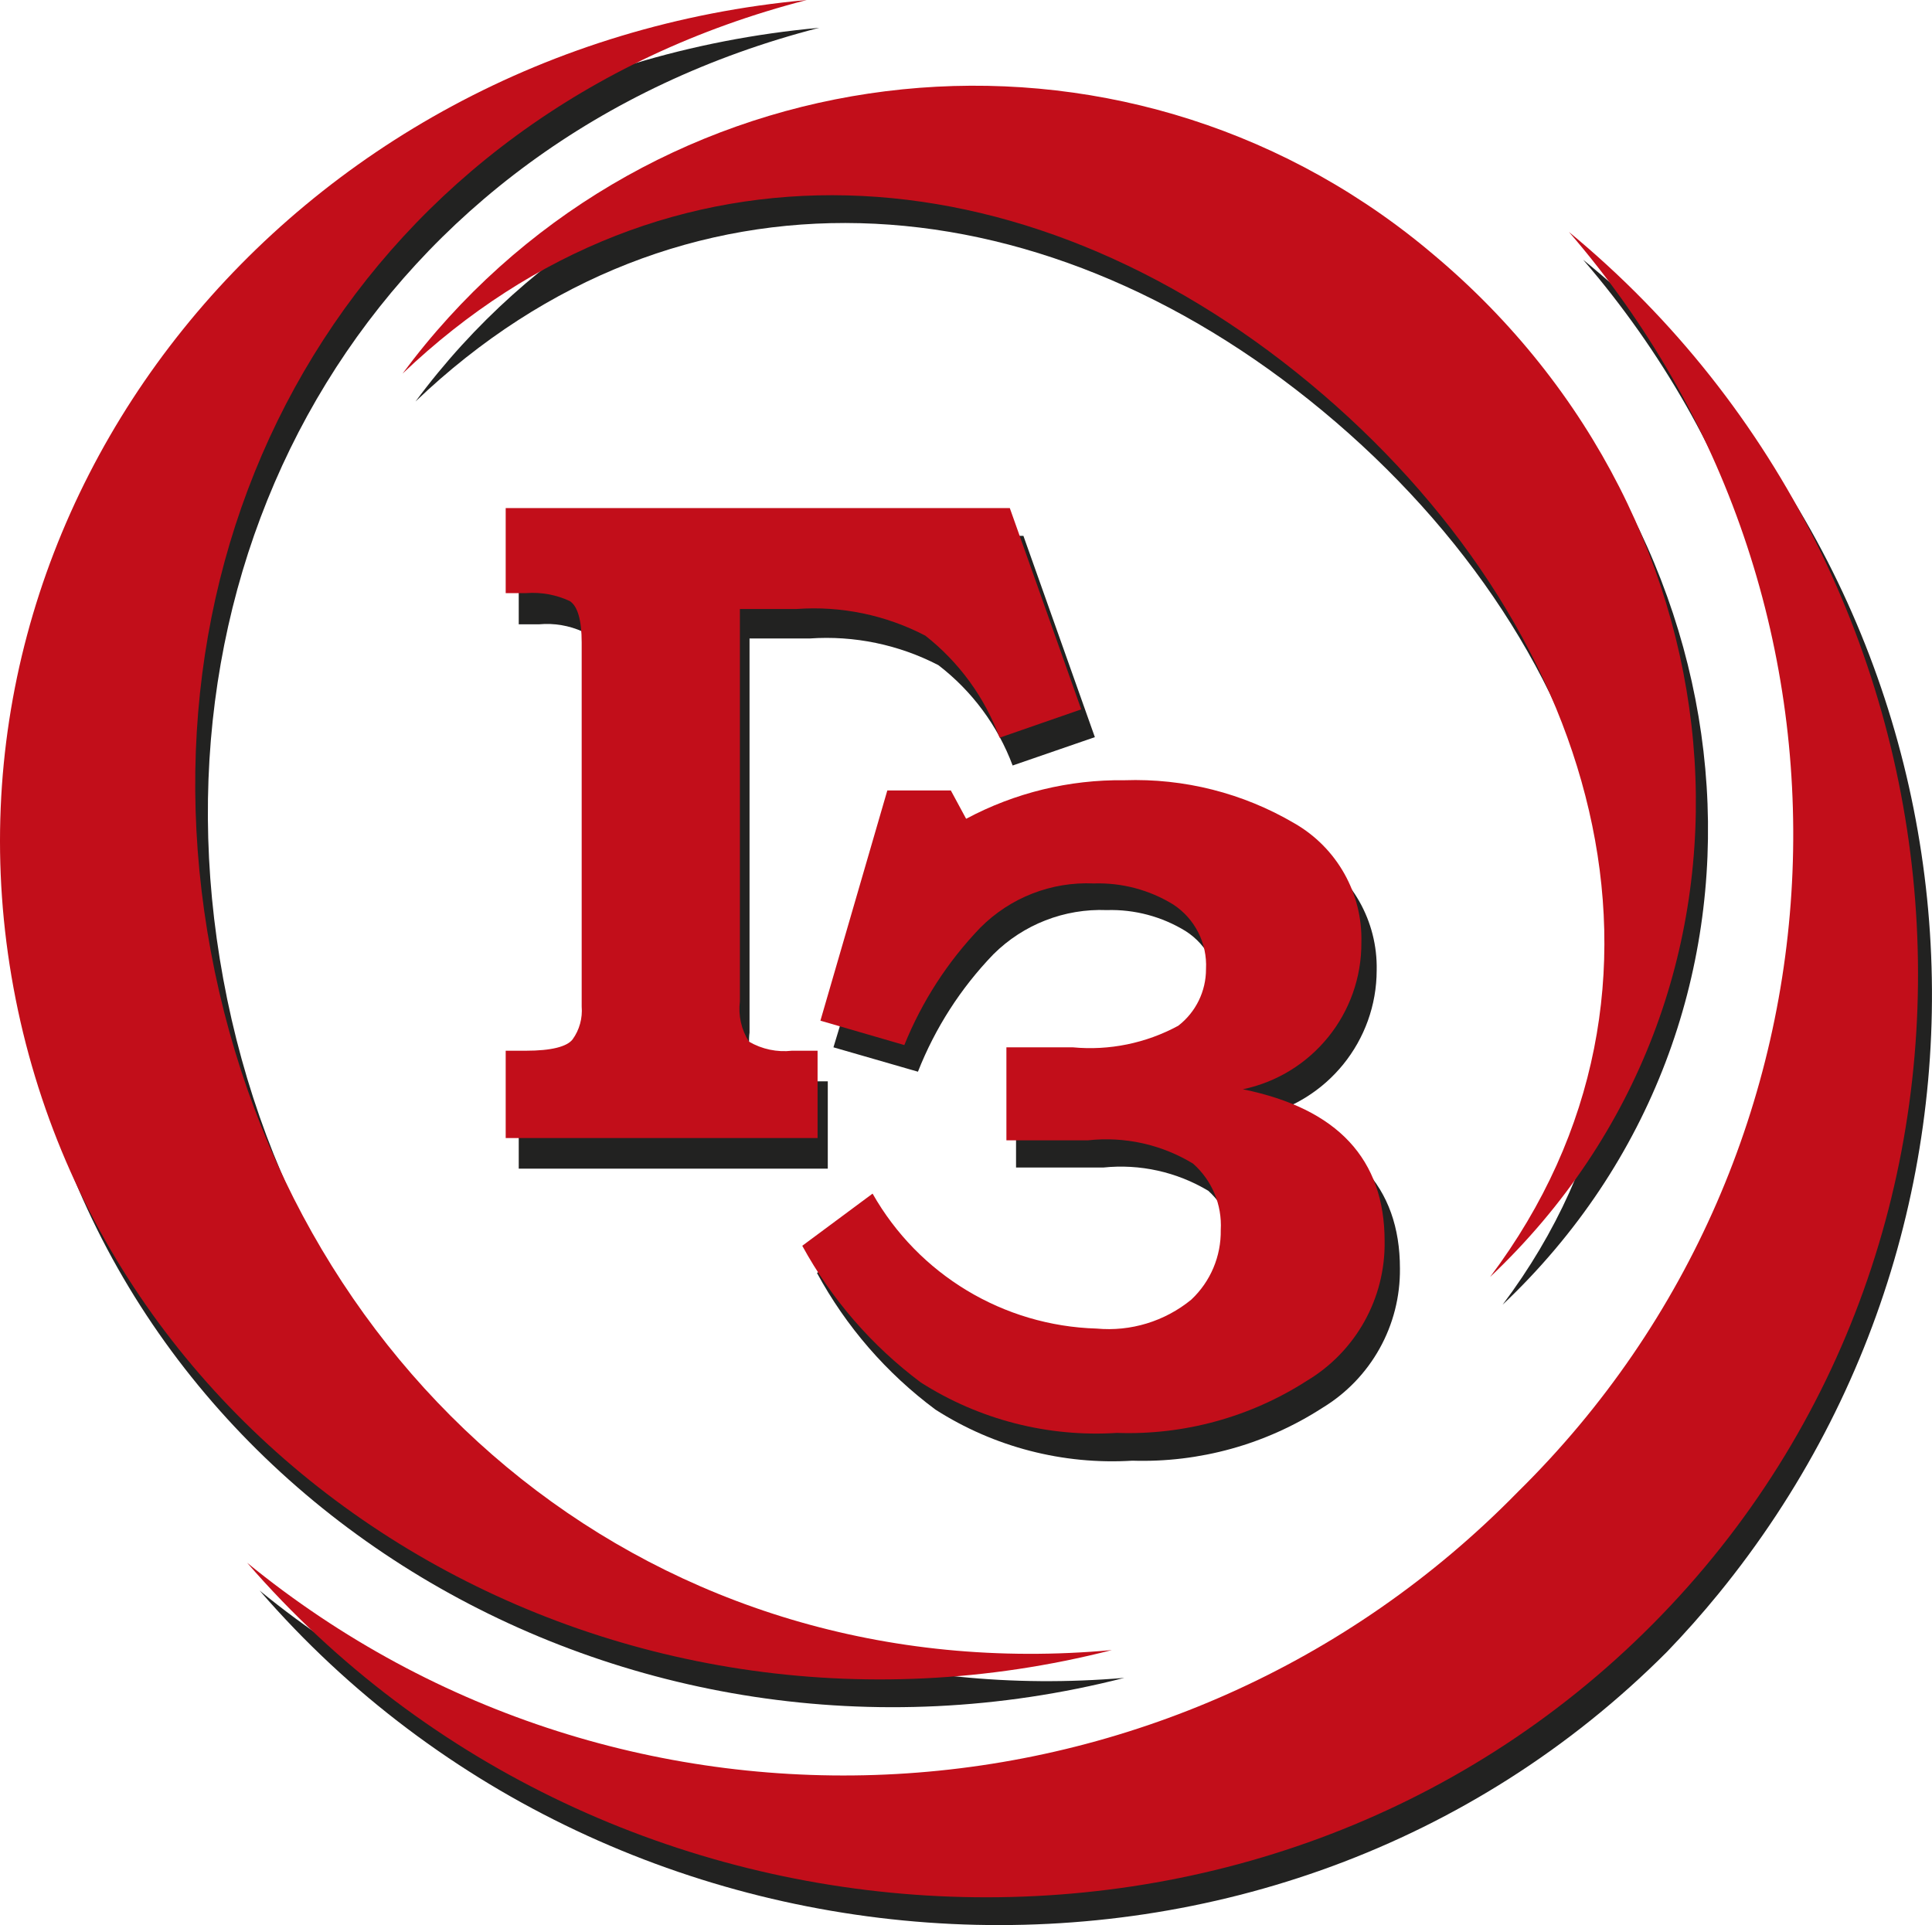 <?xml version="1.0" encoding="utf-8"?>
<!-- Generator: Adobe Illustrator 24.1.2, SVG Export Plug-In . SVG Version: 6.00 Build 0)  -->
<svg version="1.1" id="Слой_1" xmlns="http://www.w3.org/2000/svg" xmlns:xlink="http://www.w3.org/1999/xlink" x="0px" y="0px"
	 viewBox="0 0 34.071 33.95" style="enable-background:new 0 0 34.071 33.95;" xml:space="preserve">
<style type="text/css">
	.st0{fill-rule:evenodd;clip-rule:evenodd;fill:#222221;}
	.st1{fill-rule:evenodd;clip-rule:evenodd;fill:#C20E1A;}
</style>
<g>
	<path class="st0" d="M9.148,9.45h8.9L19.308,13l-1.45,0.5
		c-0.262-0.701-0.716-1.314-1.31-1.77c-0.699-0.362-1.485-0.525-2.27-0.47
		h-1.06v6.95c-0.032,0.246,0.028,0.496,0.17,0.7
		c0.226,0.133,0.489,0.189,0.75,0.16h0.46v1.54H9.148v-1.54h0.36
		c0.45,0,0.72-0.07,0.83-0.2c0.112-0.172,0.165-0.375,0.15-0.58v-6.42
		c0-0.39-0.07-0.64-0.21-0.73c-0.241-0.109-0.506-0.154-0.77-0.13H9.148
		V9.45z"/>
	<path class="st0" d="M15.918,14.44h1.12l0.26,0.49
		c0.859-0.453,1.819-0.683,2.79-0.67c1.051-0.042,2.092,0.218,3,0.75
		c0.752,0.429,1.208,1.235,1.19,2.1c-0.001,1.245-0.872,2.321-2.09,2.58
		c1.66,0.34,2.5,1.23,2.5,2.68c0.011,1.005-0.51,1.94-1.37,2.46
		c-0.996,0.643-2.165,0.967-3.35,0.93c-1.223,0.075-2.438-0.24-3.47-0.9
		c-0.864-0.642-1.577-1.464-2.09-2.41l1.25-0.92
		c0.807,1.432,2.307,2.335,3.95,2.38c0.599,0.055,1.195-0.129,1.66-0.51
		c0.339-0.318,0.528-0.765,0.52-1.23c0.025-0.442-0.152-0.872-0.48-1.17
		c-0.556-0.333-1.205-0.477-1.85-0.41h-1.54v-1.64h1.23
		c0.641,0.062,1.286-0.07,1.85-0.38c0.314-0.236,0.496-0.608,0.49-1
		c0.032-0.461-0.191-0.902-0.58-1.15c-0.417-0.256-0.9-0.385-1.39-0.37
		c-0.746-0.03-1.471,0.253-2,0.78c-0.575,0.596-1.027,1.3-1.33,2.07
		l-1.49-0.43L15.918,14.44z"/>
	<path class="st0" d="M4.578,28.05c6.671,5.448,16.396,4.906,22.42-1.25
		c6.111-6.008,6.513-15.727,0.92-22.22c7.156,5.837,8.225,16.369,2.389,23.525
		c-0.289,0.354-0.592,0.696-0.909,1.025C22.508,36.04,10.918,35.38,4.578,28.05
		z"/>
	<path class="st0" d="M14.448,0.49c-7.77,2-11.92,9.13-10.51,16.78
		s7.89,13,15.89,12.32C10.998,31.85,2.038,26.48,0.458,17.91
		S5.348,1.32,14.448,0.49z"/>
	<path class="st0" d="M26.498,23.01C30.338,17.9,28.378,11.44,23.328,7.25
		s-11.37-4.59-16-0.17c4.124-5.564,11.977-6.732,17.541-2.608
		c0.215,0.159,0.424,0.325,0.629,0.498C31.118,9.66,31.808,17.99,26.498,23.01z"/>
	<path class="st1" d="M8.918,8.96h8.89l1.26,3.55l-1.44,0.5
		c-0.261-0.71-0.715-1.333-1.31-1.8c-0.699-0.364-1.484-0.527-2.27-0.47h-1
		v6.92c-0.031,0.248,0.025,0.499,0.16,0.71
		c0.229,0.134,0.496,0.19,0.76,0.16h0.45v1.54H8.918v-1.54h0.36
		c0.44,0,0.72-0.07,0.82-0.2C10.219,18.162,10.275,17.956,10.258,17.75v-6.42
		c0-0.39-0.07-0.64-0.21-0.73c-0.24-0.112-0.506-0.16-0.77-0.14H8.918
		V8.96z"/>
	<path class="st1" d="M15.648,13.94h1.12l0.27,0.5c0.858-0.459,1.818-0.693,2.79-0.68
		c1.052-0.037,2.093,0.226,3,0.76c0.749,0.43,1.203,1.236,1.18,2.1
		c0.008,1.25-0.866,2.333-2.09,2.59c1.67,0.34,2.5,1.23,2.5,2.68
		c0.015,1.006-0.507,1.943-1.37,2.46c-0.997,0.641-2.166,0.962-3.35,0.92
		c-1.219,0.078-2.43-0.233-3.46-0.89c-0.861-0.644-1.574-1.466-2.09-2.41
		l1.24-0.92c0.81,1.429,2.308,2.332,3.95,2.38
		c0.602,0.056,1.202-0.127,1.67-0.51c0.339-0.318,0.528-0.765,0.52-1.23
		c0.025-0.445-0.156-0.876-0.49-1.17c-0.555-0.337-1.205-0.481-1.85-0.41
		h-1.44V18.47h1.17c0.644,0.061,1.291-0.072,1.86-0.38
		c0.31-0.239,0.491-0.609,0.49-1c0.024-0.456-0.197-0.891-0.58-1.14
		c-0.42-0.258-0.907-0.386-1.4-0.37c-0.747-0.034-1.473,0.25-2,0.78
		c-0.575,0.598-1.029,1.301-1.34,2.07l-1.48-0.43L15.648,13.94z"/>
	<path class="st1" d="M4.358,27.56c6.667,5.447,16.39,4.905,22.41-1.25
		c6.11-6.012,6.504-15.734,0.9-22.22c7.49,6.18,8.34,17.64,1.48,24.55
		C22.288,35.55,10.708,34.89,4.358,27.56z"/>
	<path class="st1" d="M14.228,0C6.458,2,2.298,9.13,3.718,16.78
		s7.89,13.05,15.89,12.32c-8.84,2.26-17.79-3.11-19.37-11.68
		S5.128,0.83,14.228,0z"/>
	<path class="st1" d="M26.278,22.52c3.84-5.11,1.87-11.57-3.18-15.76
		s-11.36-4.59-16-0.17c4.116-5.563,11.962-6.736,17.525-2.621
		c0.22,0.163,0.435,0.333,0.645,0.511C30.918,9.21,31.588,17.5,26.278,22.52z"/>
</g>
</svg>
